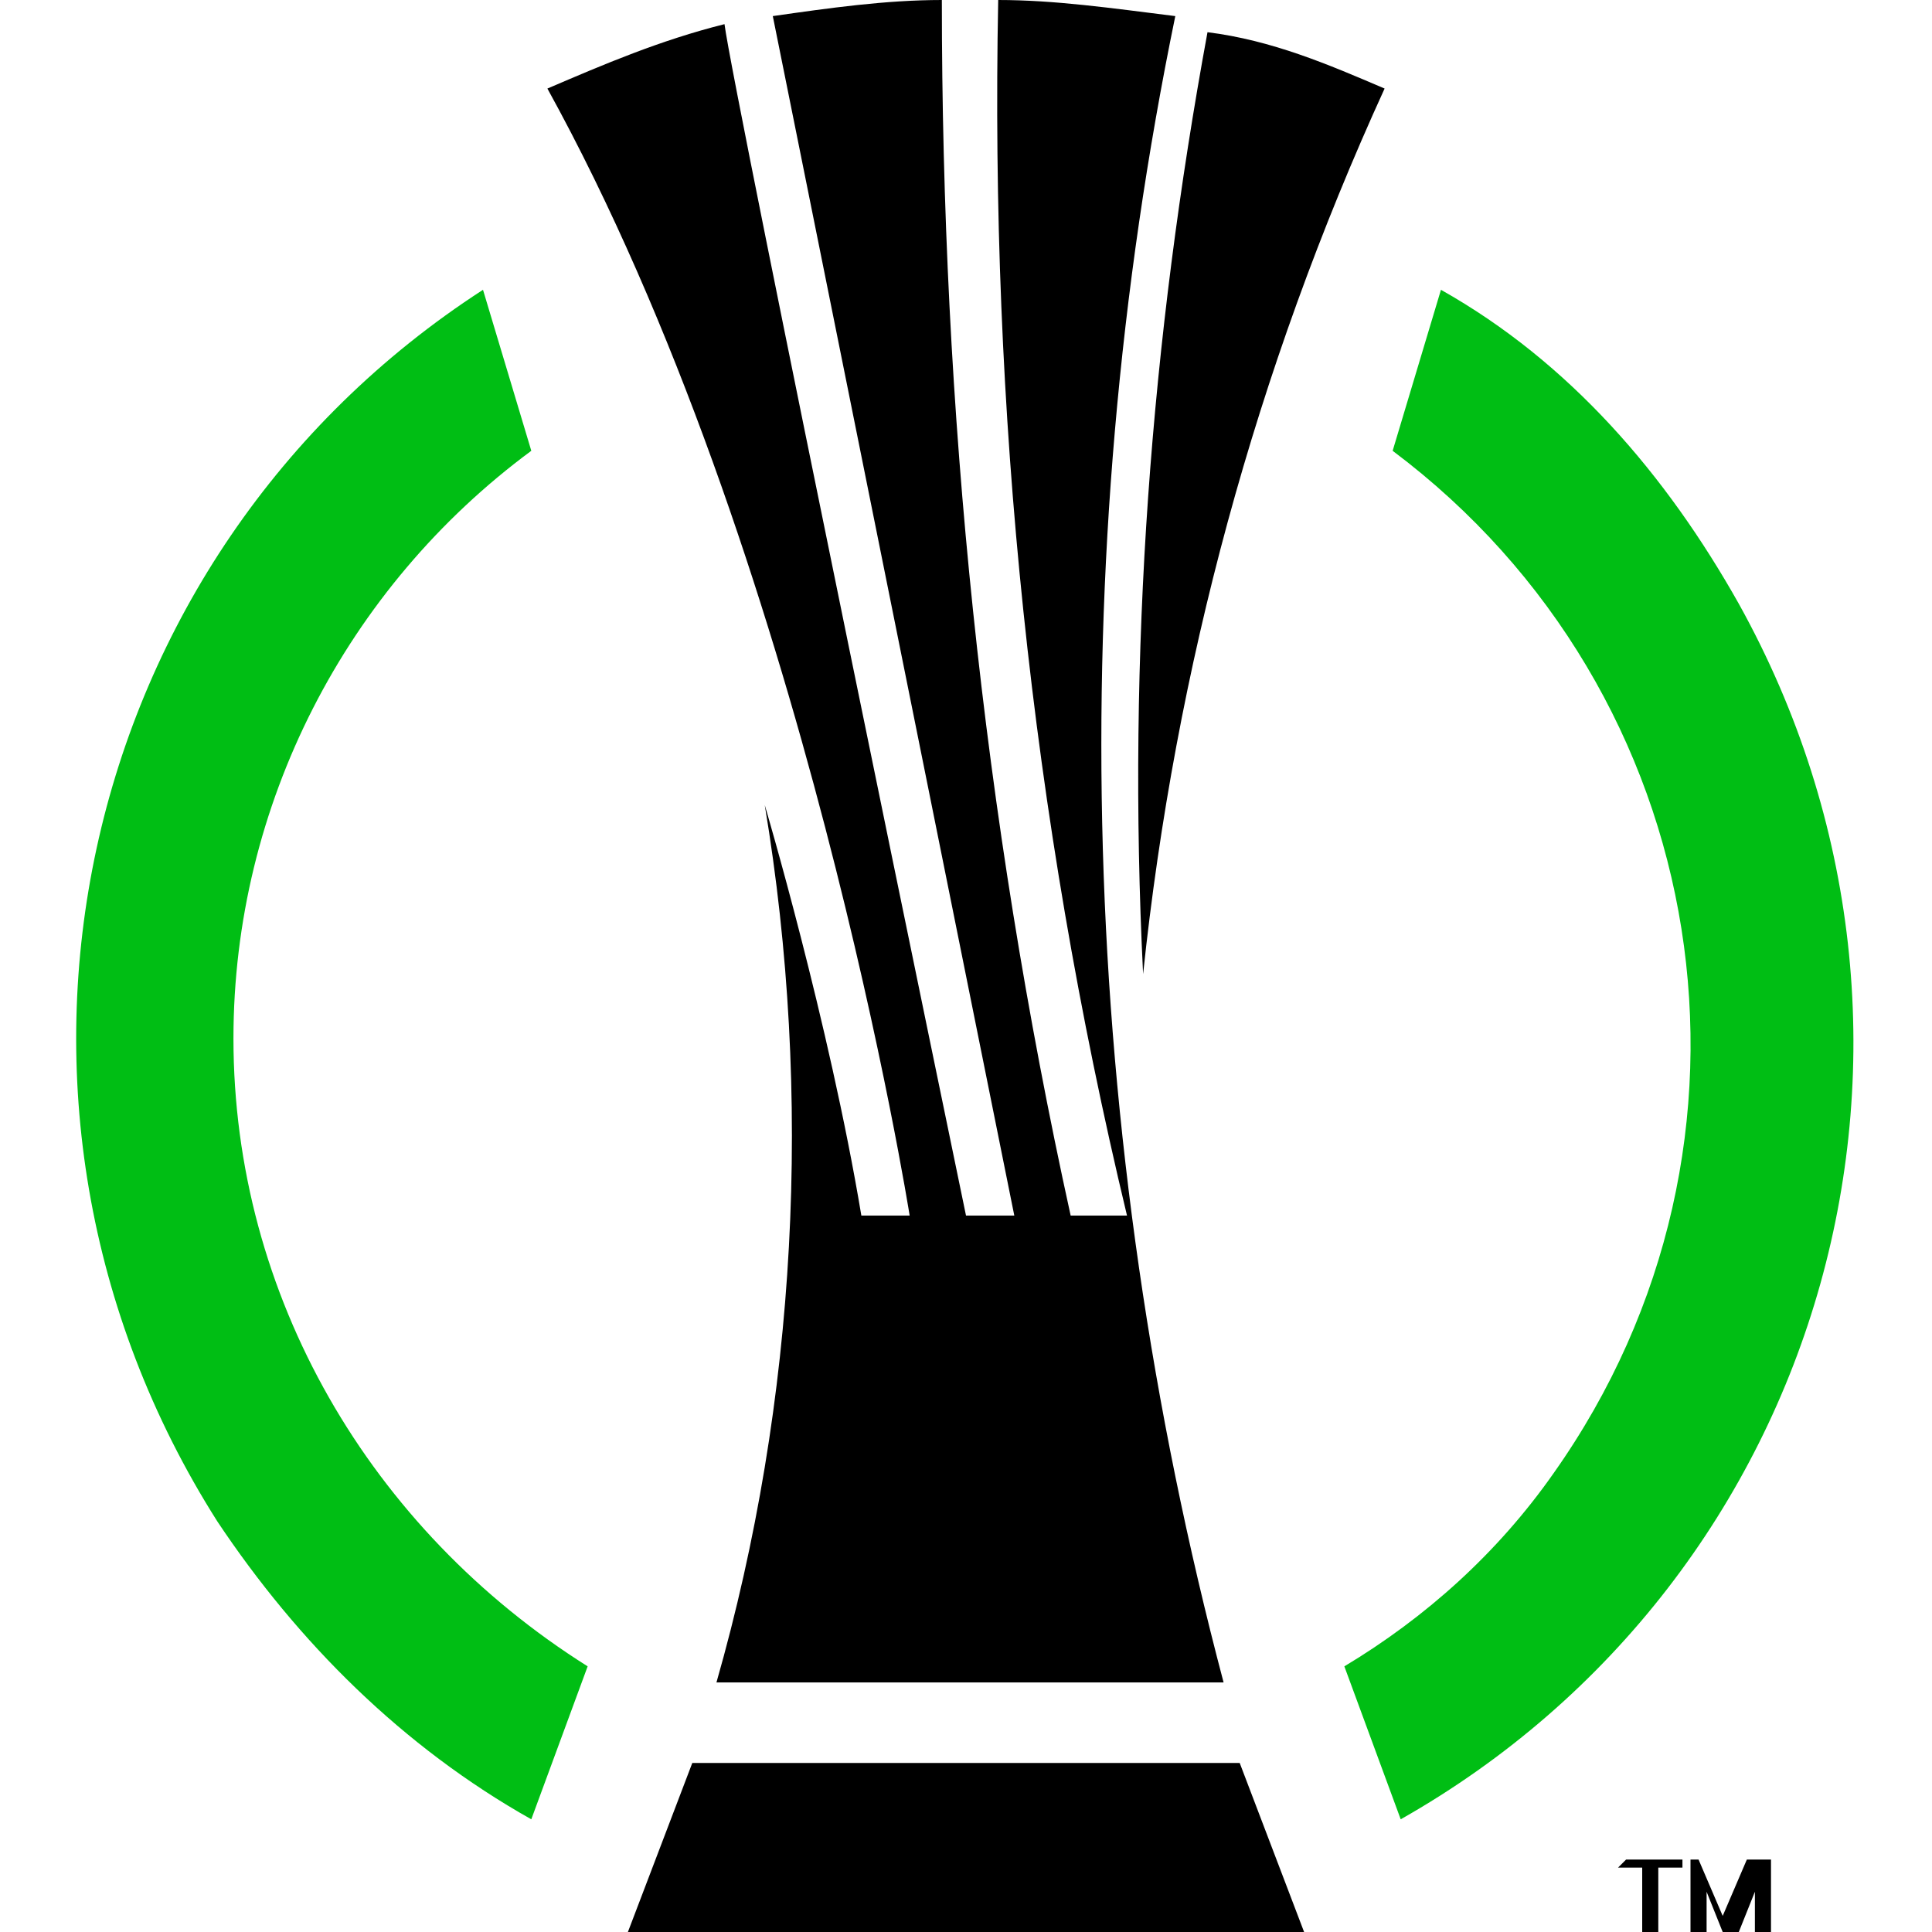 <?xml version="1.0" encoding="utf-8"?>
<!-- Generator: Adobe Illustrator 25.4.1, SVG Export Plug-In . SVG Version: 6.00 Build 0)  -->
<svg version="1.1" id="Layer_1" xmlns="http://www.w3.org/2000/svg" xmlns:xlink="http://www.w3.org/1999/xlink" x="0px" y="0px"
	 viewBox="0 0 24 24" style="enable-background:new 0 0 24 24;" xml:space="preserve">
<style type="text/css">
	.st0{fill:#FFFFFF;}
	.st1{fill:#00BE14;}
</style>
<g id="icon_uecl">
	<rect id="white_bg" class="st0" width="24" height="24"/>
	<path d="M8.6,21.9L7.8,24h8.4l-0.8-2.1H8.6z M10.7,15.1C10.3,12.7,9.5,10,9.5,10c0.6,3.6,0.4,7.4-0.6,10.9h6.3
		c-1.8-6.8-2-13.9-0.6-20.7C13.8,0.1,13.1,0,12.4,0c-0.1,5.1,0.4,10.1,1.6,15.1h-0.7c-1.1-5-1.6-10-1.6-15.1C11,0,10.3,0.1,9.6,0.2
		l3,14.9H12c0,0-2.9-14-3-14.8C8.2,0.5,7.5,0.8,6.8,1.1c3.2,5.8,4.5,14,4.5,14L10.7,15.1z M14.2,12.1c0.4-3.8,1.4-7.5,3-11
		c-0.7-0.3-1.4-0.6-2.2-0.7C14.3,4.2,14,8.1,14.2,12.1L14.2,12.1z"/>
	<path class="st1" d="M2.9,12.9c0-2.9,1.4-5.6,3.7-7.3l-0.6-2C0.9,6.9-0.6,13.7,2.7,18.9c1,1.5,2.3,2.8,3.9,3.7l0.7-1.9
		C4.6,19,2.9,16.1,2.9,12.9z M17.9,3.6l-0.6,2c4,3,4.9,8.6,2,12.7c-0.7,1-1.6,1.8-2.6,2.4l0.7,1.9c5.3-3,7.2-9.7,4.2-15.1
		C20.7,5.9,19.5,4.5,17.9,3.6z"/>
	<path d="M20.1,23.2h0.3V24h0.2v-0.8h0.3v-0.1h-0.7L20.1,23.2z M21.7,23.1l-0.3,0.7l-0.3-0.7H21V24h0.2v-0.5l0.2,0.5h0.2l0.2-0.5V24
		h0.2v-0.9H21.7z"/>
</g>
</svg>
